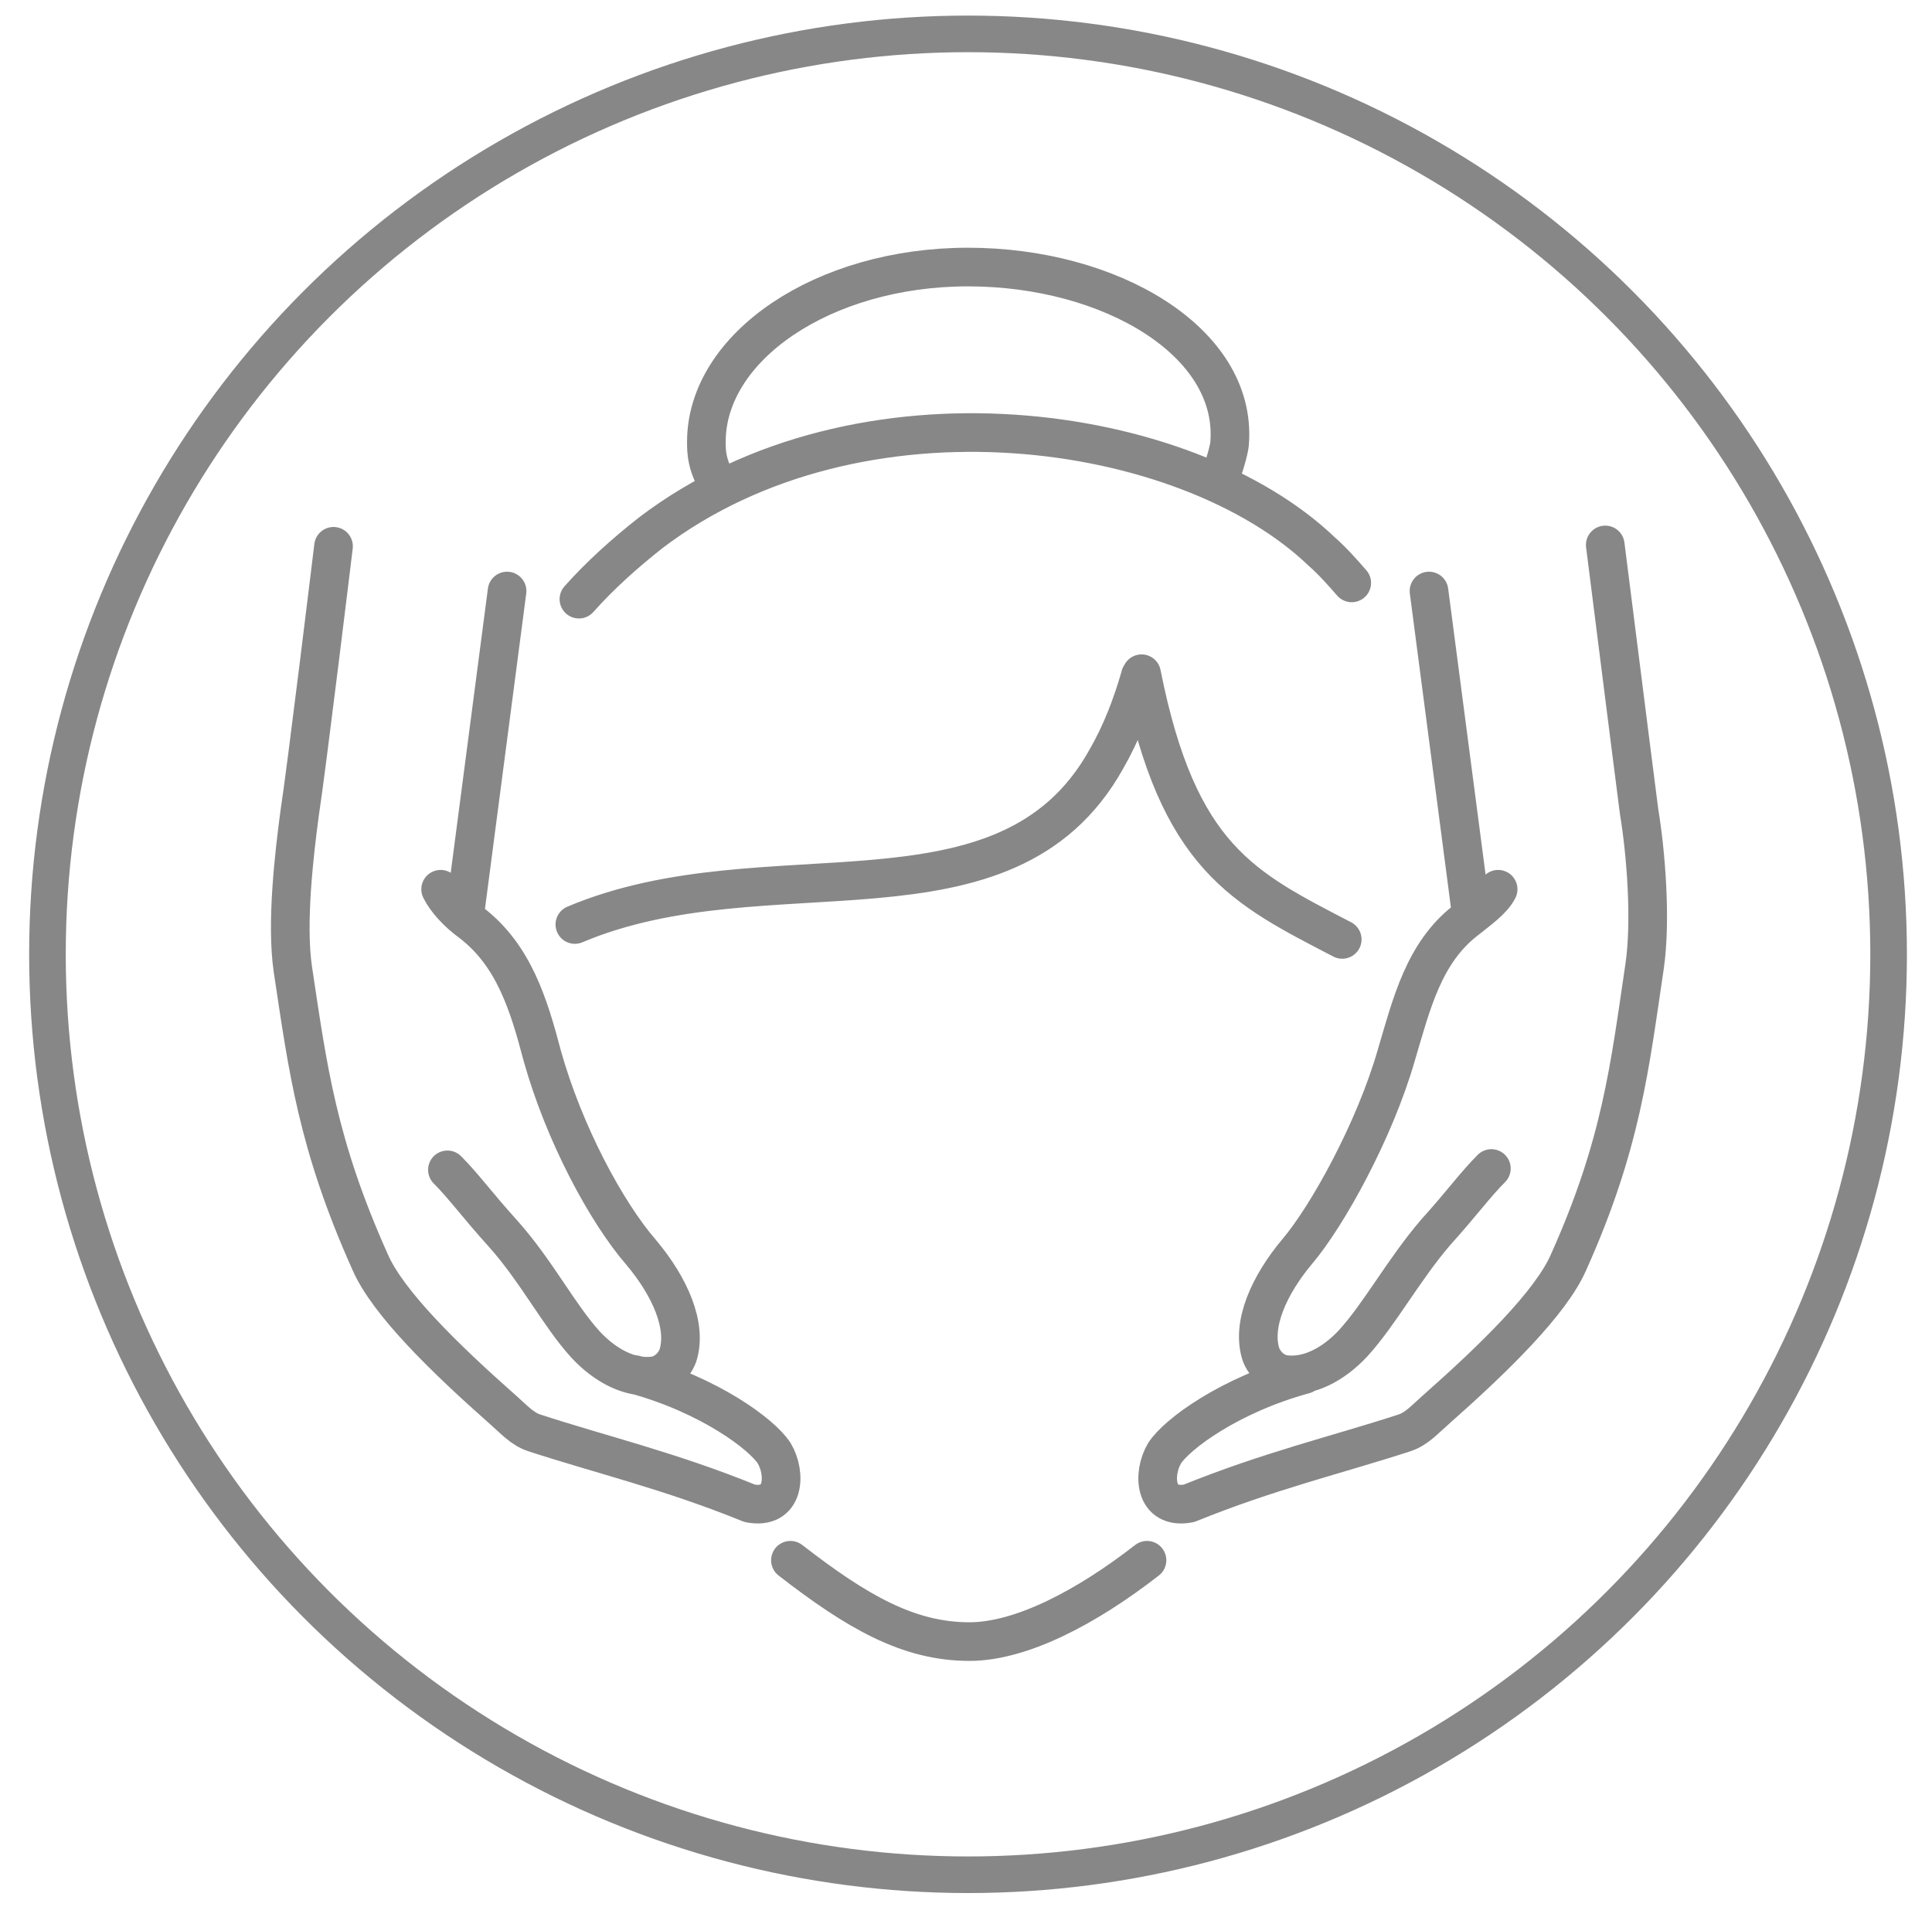 <?xml version="1.0" encoding="utf-8"?>
<!-- Generator: Adobe Illustrator 25.0.1, SVG Export Plug-In . SVG Version: 6.00 Build 0)  -->
<svg version="1.1" id="Ebene_1" xmlns="http://www.w3.org/2000/svg" xmlns:xlink="http://www.w3.org/1999/xlink" x="0px" y="0px"
	 viewBox="0 0 142.5 141.4" style="enable-background:new 0 0 142.5 141.4;" xml:space="preserve">
<style type="text/css">
	
		.st0{clip-path:url(#SVGID_2_);fill:none;stroke:#878787;stroke-width:2.85;stroke-linecap:round;stroke-linejoin:round;stroke-miterlimit:10;}
	.st1{clip-path:url(#SVGID_2_);fill:none;stroke:#878787;stroke-width:2.7;}
</style>
<g>
	<defs>
		<rect id="SVGID_1_" x="2.1" y="1.1" width="138.6" height="138.6"/>
	</defs>
	<clipPath id="SVGID_2_">
		<use xlink:href="#SVGID_1_"  style="overflow:visible;"/>
	</clipPath>
	<path class="st0" d="M58.3,115.1c4.9,3.8,8.7,6,13.2,6c3.8,0,8.6-2.5,13.1-6v0 M110.5,65.6c-0.4,0.8-1.4,1.5-2.4,2.3
		c-3.1,2.4-4,6.2-5.1,9.9c-1.6,5.6-5.1,11.9-7.3,14.5c-2.1,2.5-3.4,5.4-2.7,7.6c0.3,0.8,1,1.4,1.8,1.5c1.7,0.2,3.5-0.7,5-2.3
		c2-2.2,3.7-5.4,6.1-8.2c1.9-2.1,2.9-3.5,4.1-4.7 M96.2,101.4c-5.5,1.5-9.4,4.4-10.3,5.8c-0.9,1.5-0.8,4.2,1.8,3.7
		c5.9-2.4,11-3.6,15.9-5.2c0.9-0.3,1.5-1,2.3-1.7c4.3-3.8,8.5-7.9,9.8-10.9c3.9-8.7,4.5-14.4,5.6-21.8c0.5-3.4,0.1-8.4-0.4-11.4
		c-0.4-3.1-0.4-3.1-2.5-19.7 M108.5,67.3l-3.1-23.7 M42.4,68.2c14.2-6,31.8,1.1,39.2-12.2c1.1-1.9,1.9-4,2.5-6.1
		c0-0.1,0.1-0.1,0.1-0.2c2.7,13.6,7.5,15.8,14.8,19.6 M42.7,44.2c1.6-1.8,3.4-3.4,5.3-4.9c15.4-11.7,39.5-8.2,49.5,1.4
		c0.8,0.7,1.5,1.5,2.2,2.3 M53.1,35.9c-1-1.5-1-2.6-1-3.3c0-7,8.6-12.9,19.3-12.9c10.5,0,19.8,5.5,19.3,12.9c0,0.4-0.3,1.5-0.7,2.6
		 M32.5,65.6c0.4,0.8,1.2,1.7,2.3,2.5c3.1,2.4,4.2,6,5.2,9.8c1.6,5.7,4.7,11.5,7.3,14.5c2.1,2.5,3.4,5.4,2.7,7.6
		c-0.3,0.8-1,1.4-1.8,1.5c-1.7,0.2-3.5-0.7-5-2.3c-2-2.2-3.6-5.4-6.1-8.2c-1.9-2.1-2.9-3.5-4.1-4.7 M46.8,101.4
		c5.5,1.5,9.4,4.4,10.3,5.8c0.9,1.5,0.8,4.2-1.8,3.7c-5.9-2.4-11-3.6-15.9-5.2c-0.9-0.3-1.5-1-2.3-1.7c-4.3-3.8-8.5-7.9-9.8-10.9
		c-3.9-8.7-4.6-14.3-5.7-21.6c-0.5-3.4,0.1-8.5,0.5-11.5c0.5-3.2,2.5-19.7,2.5-19.7 M34.3,67.3l3.1-23.7"/>
	<circle class="st1" cx="71.4" cy="70.4" r="67.9"/>
</g>
</svg>
